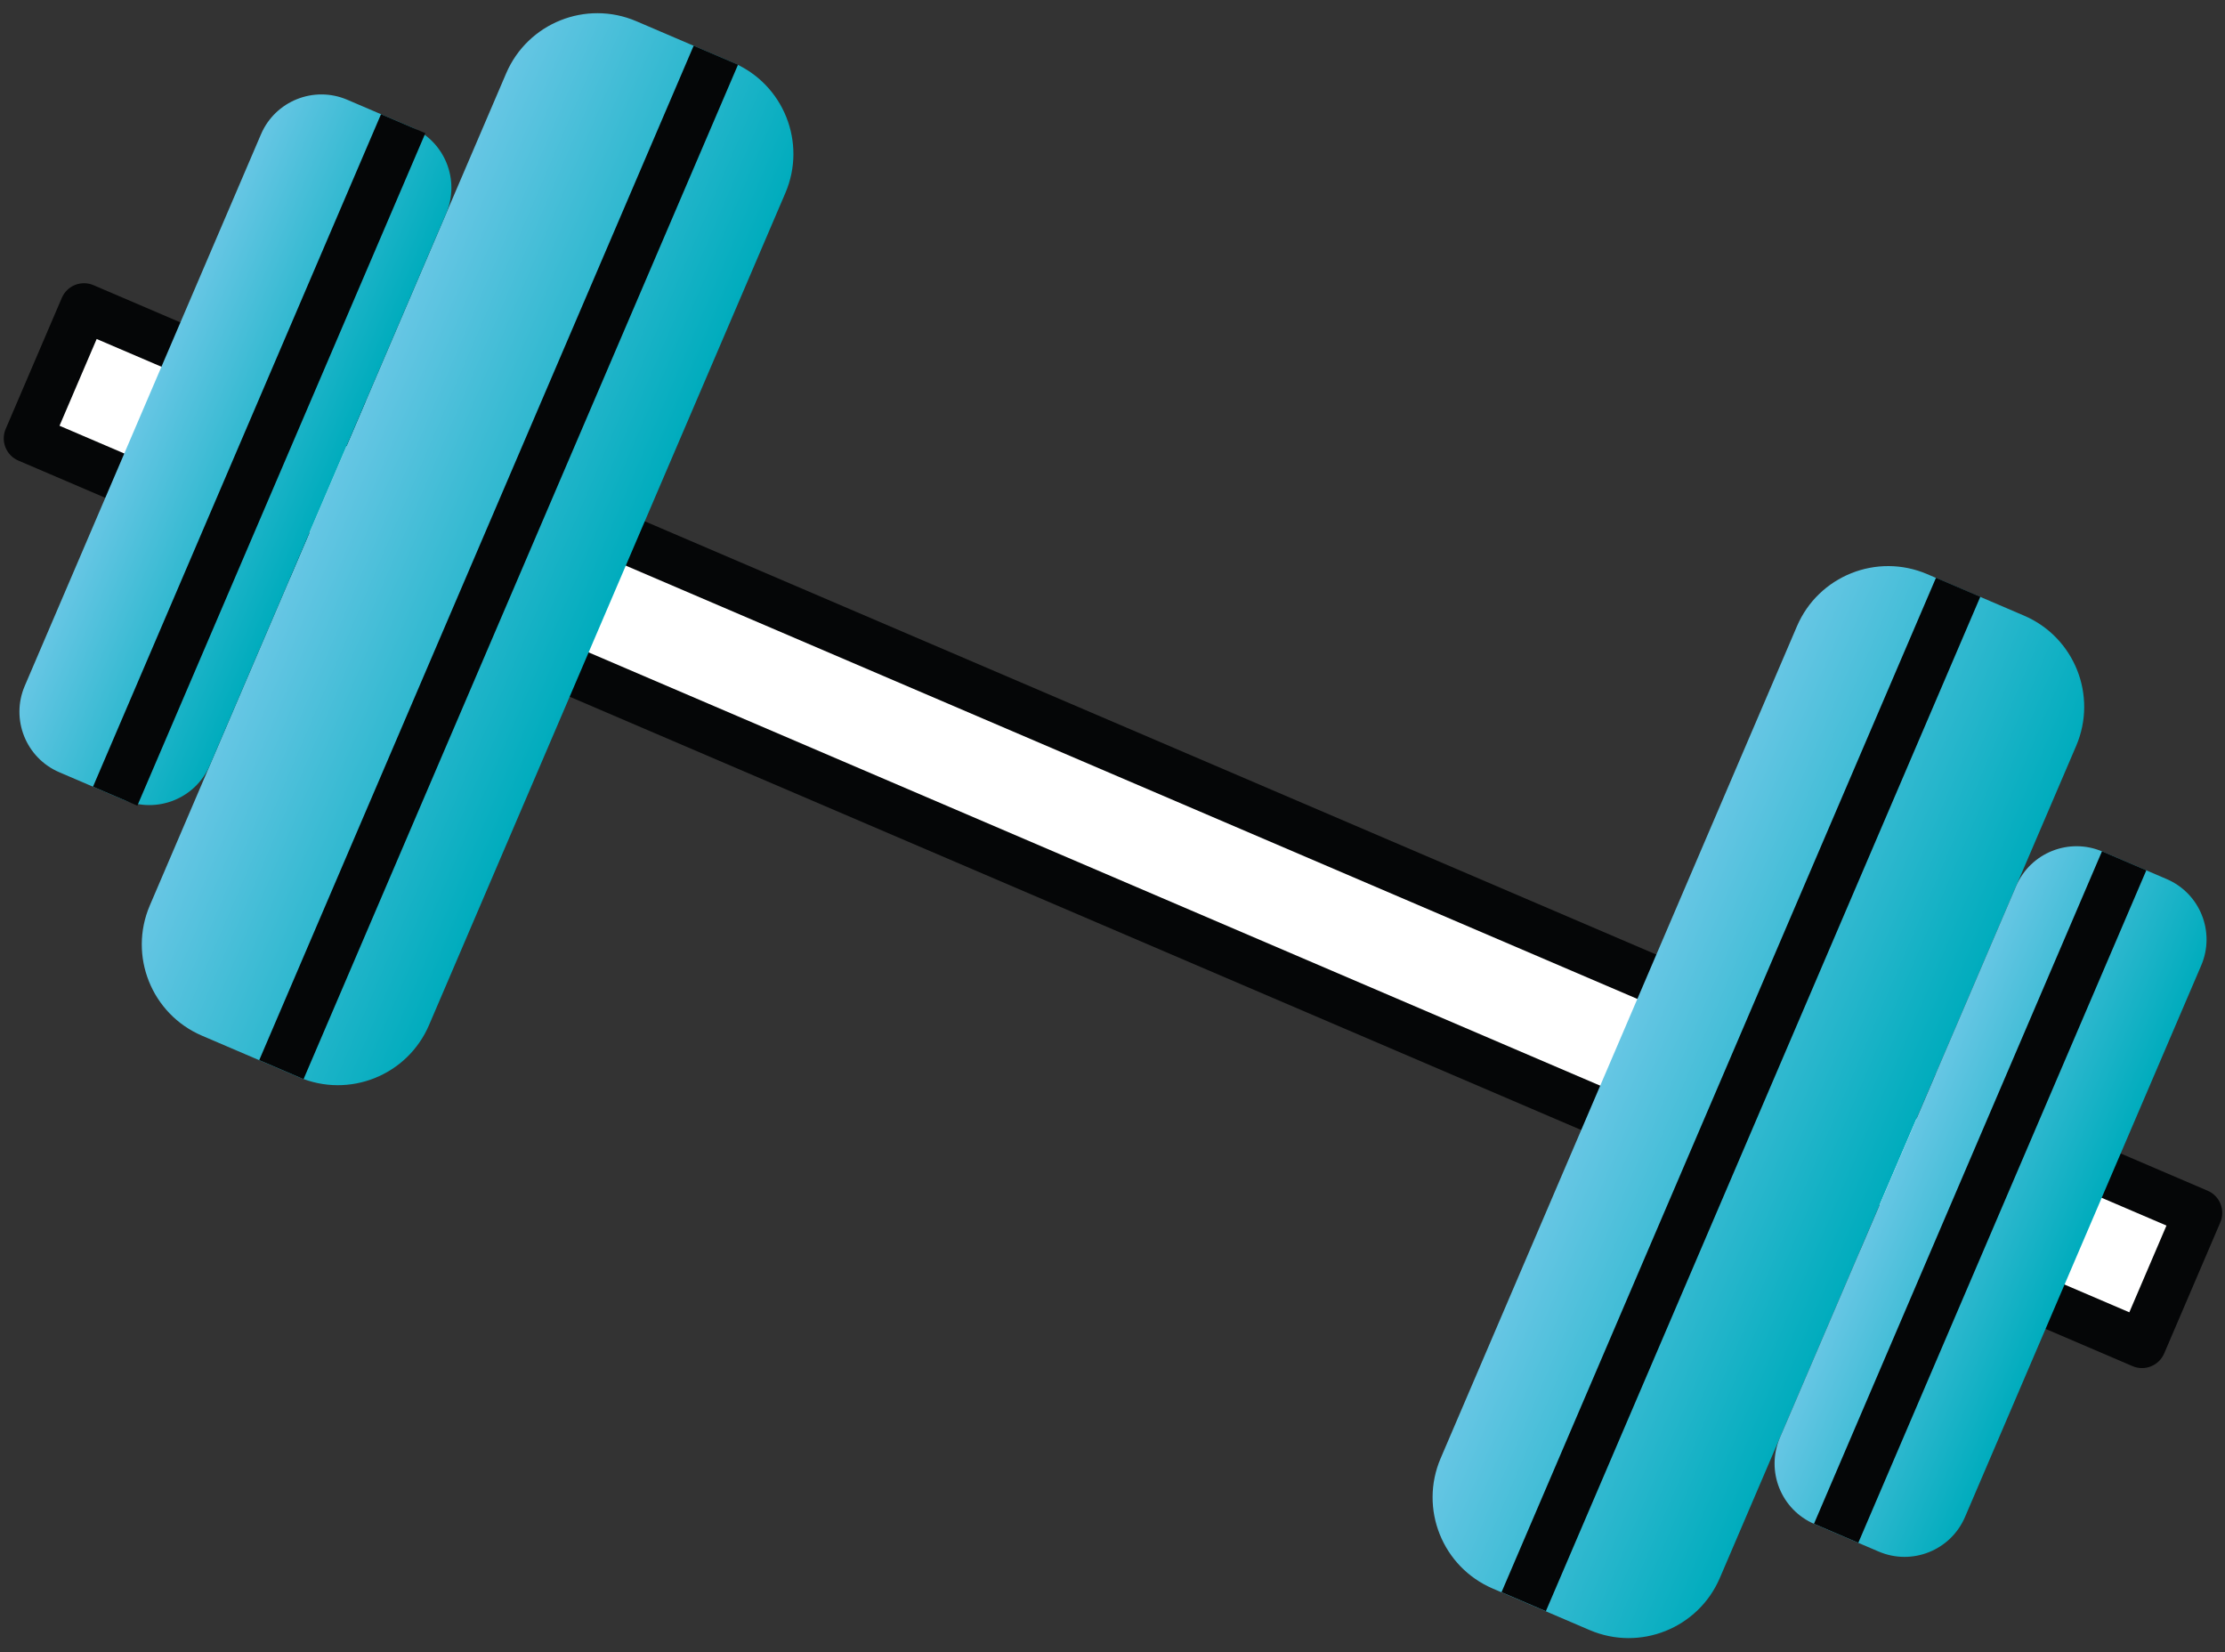 <?xml version="1.0" encoding="UTF-8"?><svg xmlns="http://www.w3.org/2000/svg" xmlns:xlink="http://www.w3.org/1999/xlink" height="171.3" preserveAspectRatio="xMidYMid meet" version="1.0" viewBox="97.2 127.0 230.7 171.3" width="230.7" zoomAndPan="magnify"><rect x="97.2" y="127.0" width="230.7" height="171.3" fill="#333333" stroke="none"/><g id="change1_1"><path d="M93.369 205.208H331.833V219.992H93.369z" fill="#FFF" transform="rotate(23.186 212.602 212.596)"/></g><g id="change2_3"><path d="M319.294,268.836c-0.335,0-0.67-0.067-0.984-0.202L99.104,174.751c-1.269-0.543-1.857-2.013-1.314-3.282 l5.821-13.59c0.261-0.609,0.753-1.09,1.369-1.337c0.616-0.246,1.303-0.238,1.914,0.023l219.206,93.883 c1.269,0.543,1.857,2.013,1.314,3.282l-5.821,13.59c-0.261,0.609-0.753,1.09-1.369,1.337 C319.925,268.776,319.609,268.836,319.294,268.836z M103.371,171.14l214.609,91.914l3.852-8.994l-214.609-91.914L103.371,171.14z" fill="#050607"/></g><linearGradient gradientTransform="rotate(23.186 126.293 181.268)" gradientUnits="userSpaceOnUse" id="a" x1="129.427" x2="160.925" xlink:actuate="onLoad" xlink:show="other" xlink:type="simple" xmlns:xlink="http://www.w3.org/1999/xlink" y1="176.094" y2="176.094"><stop offset="0" stop-color="#66c6e4"/><stop offset="1" stop-color="#00acbd"/></linearGradient><path d="M141.686,233.271c-2.236,5.221-8.282,7.641-13.503,5.404l-10.044-4.301 c-5.221-2.236-7.641-8.283-5.404-13.504l36.946-86.264c2.236-5.221,8.282-7.641,13.503-5.404l10.044,4.301 c5.221,2.236,7.641,8.283,5.404,13.504L141.686,233.271z" fill="url(#a)"/><linearGradient gradientTransform="rotate(23.186 126.293 181.268)" gradientUnits="userSpaceOnUse" id="b" x1="108.548" x2="129.428" xlink:actuate="onLoad" xlink:show="other" xlink:type="simple" xmlns:xlink="http://www.w3.org/1999/xlink" y1="176.095" y2="176.095"><stop offset="0" stop-color="#66c6e4"/><stop offset="1" stop-color="#00acbd"/></linearGradient><path d="M118.96,206.332c-1.482,3.461-5.49,5.066-8.951,3.584l-6.659-2.852 c-3.461-1.482-5.065-5.49-3.583-8.953l24.492-57.186c1.482-3.461,5.49-5.064,8.951-3.582l6.659,2.852 c3.461,1.482,5.065,5.49,3.583,8.951L118.96,206.332z" fill="url(#b)"/><linearGradient gradientTransform="rotate(23.186 126.293 181.268)" gradientUnits="userSpaceOnUse" id="c" x1="275.028" x2="306.527" xlink:actuate="onLoad" xlink:show="other" xlink:type="simple" xmlns:xlink="http://www.w3.org/1999/xlink" y1="176.092" y2="176.092"><stop offset="0" stop-color="#66c6e4"/><stop offset="1" stop-color="#00acbd"/></linearGradient><path d="M246.572,278.193c-2.236,5.221,0.183,11.266,5.405,13.502l10.044,4.303 c5.221,2.236,11.266-0.184,13.502-5.404l36.946-86.266c2.236-5.221-0.184-11.266-5.405-13.502l-10.044-4.303 c-5.222-2.236-11.267,0.186-13.503,5.406L246.572,278.193z" fill="url(#c)"/><linearGradient gradientTransform="rotate(23.186 126.293 181.268)" gradientUnits="userSpaceOnUse" id="d" x1="306.525" x2="327.405" xlink:actuate="onLoad" xlink:show="other" xlink:type="simple" xmlns:xlink="http://www.w3.org/1999/xlink" y1="176.092" y2="176.092"><stop offset="0" stop-color="#66c6e4"/><stop offset="1" stop-color="#00acbd"/></linearGradient><path d="M281.75,276.053c-1.482,3.463,0.121,7.471,3.583,8.953l6.658,2.852 c3.462,1.482,7.469-0.123,8.952-3.584l24.492-57.186c1.483-3.461-0.121-7.469-3.583-8.951l-6.659-2.852 c-3.461-1.482-7.469,0.121-8.951,3.582L281.75,276.053z" fill="url(#d)"/><g id="change2_5"><path d="M146.389 128.106H151.389V242.518H146.389z" fill="#050607" transform="rotate(23.186 148.902 185.335)"/></g><g id="change2_2"><path d="M121.572 136.762H126.573V212.608H121.572z" fill="#050607" transform="rotate(23.186 124.076 174.687)"/></g><g id="change2_1"><path d="M275.194 183.272H280.194V297.684H275.194z" fill="#050607" transform="rotate(23.186 277.721 240.51)"/></g><g id="change2_4"><path d="M300.01 213.183H305.011V289.029H300.01z" fill="#050607" transform="rotate(23.186 302.517 251.11)"/></g></svg>